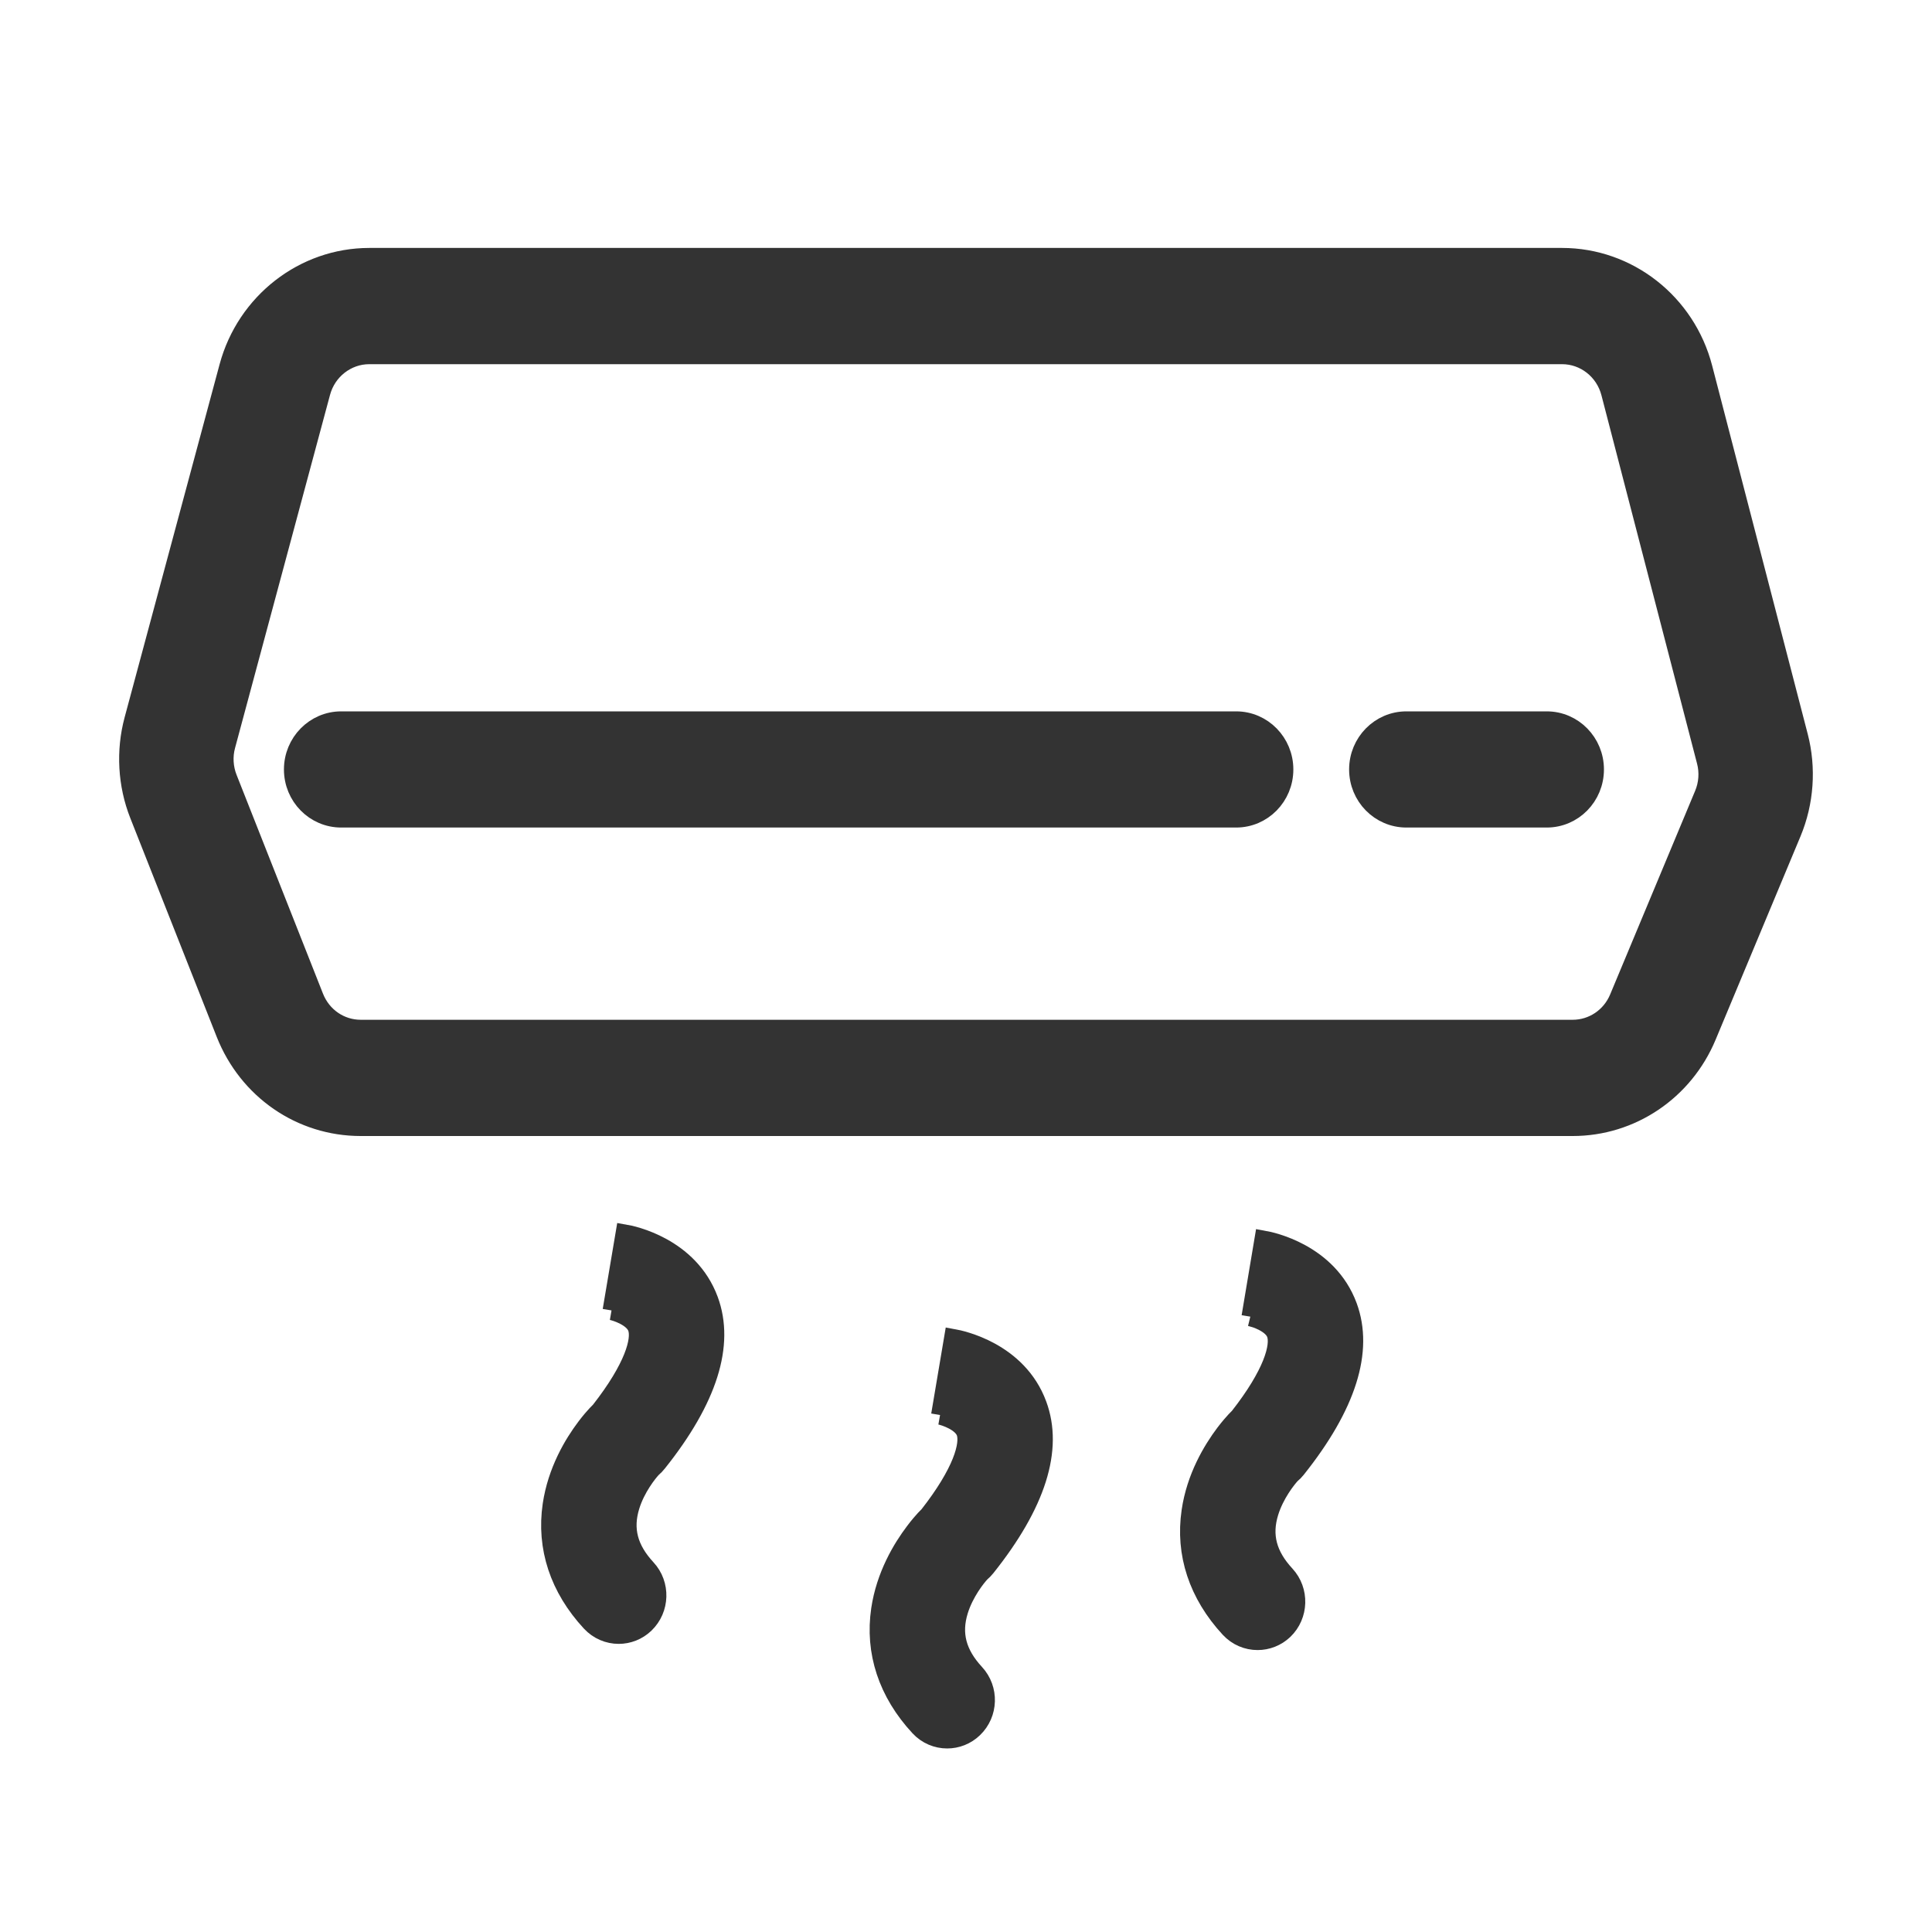 <?xml version="1.0" encoding="UTF-8"?>
<svg width="30px" height="30px" viewBox="0 0 30 30" version="1.1" xmlns="http://www.w3.org/2000/svg" xmlns:xlink="http://www.w3.org/1999/xlink">
    <title>icon_ly2</title>
    <g id="改版" stroke="none" stroke-width="1" fill="none" fill-rule="evenodd">
        <g id="编组-6" transform="translate(-577, -553)" fill="#333333" fill-rule="nonzero" stroke="#333333" stroke-width="0.3">
            <g id="位图" transform="translate(0, 188)">
                <g id="编组-26" transform="translate(360, 294)">
                    <g id="Group-20-Copy" transform="translate(194, 58)">
                        <g id="haofangtuo400iconfont2kongdiao" transform="translate(23, 13)">
                            <path d="M27.925,11.435 L26.441,5.715 C26.179,4.705 25.28,4 24.256,4 L5.734,4 C4.72,4 3.824,4.697 3.555,5.695 L2.08,11.178 C1.95,11.661 1.979,12.184 2.163,12.649 L3.505,16.046 C3.852,16.923 4.674,17.49 5.601,17.49 L24.421,17.49 C25.329,17.49 26.145,16.94 26.501,16.088 L27.82,12.928 C28.016,12.458 28.053,11.928 27.925,11.435 Z M26.46,12.339 L25.141,15.499 C25.018,15.795 24.735,15.985 24.421,15.985 L5.601,15.985 C5.281,15.985 4.996,15.789 4.876,15.485 L3.534,12.087 C3.47,11.925 3.459,11.744 3.505,11.576 L4.98,6.092 C5.073,5.746 5.383,5.505 5.734,5.505 L24.256,5.505 C24.61,5.505 24.921,5.749 25.012,6.099 L26.497,11.82 C26.542,11.991 26.529,12.176 26.46,12.339 Z" id="形状"></path>
                            <path d="M19.195,11.196 L5.298,11.196 C4.89,11.196 4.559,11.533 4.559,11.948 C4.559,12.364 4.89,12.7 5.298,12.7 L19.195,12.7 C19.603,12.7 19.933,12.364 19.933,11.948 C19.933,11.533 19.603,11.196 19.195,11.196 Z" id="路径"></path>
                            <path d="M24.018,11.196 L21.838,11.196 C21.43,11.196 21.099,11.533 21.099,11.948 C21.099,12.364 21.43,12.7 21.838,12.7 L24.018,12.7 C24.426,12.7 24.756,12.364 24.756,11.948 C24.756,11.533 24.426,11.196 24.018,11.196 Z" id="路径"></path>
                            <path d="M9.707,19.164 L9.507,20.35 L9.5,20.349 C9.569,20.363 9.839,20.449 9.898,20.616 C9.965,20.803 9.847,21.24 9.322,21.91 C9.305,21.926 9.286,21.945 9.267,21.966 C9.23,22.006 9.172,22.071 9.104,22.161 C8.906,22.422 8.654,22.844 8.576,23.369 C8.479,24.028 8.686,24.657 9.177,25.187 C9.293,25.312 9.45,25.376 9.607,25.376 C9.752,25.376 9.898,25.322 10.012,25.212 C10.249,24.984 10.261,24.603 10.037,24.361 C9.753,24.054 9.672,23.745 9.782,23.386 C9.87,23.099 10.059,22.864 10.124,22.795 C10.154,22.77 10.182,22.741 10.207,22.709 C10.99,21.728 11.258,20.88 11.004,20.19 C10.697,19.359 9.807,19.181 9.707,19.164 Z M9.944,22.913 C10.002,22.889 10.057,22.854 10.107,22.809 C10.062,22.852 10.006,22.888 9.944,22.913 Z" id="形状"></path>
                            <path d="M14.808,20.788 L14.608,21.974 L14.601,21.973 C14.67,21.987 14.94,22.073 15,22.24 C15.066,22.427 14.948,22.864 14.423,23.534 C14.406,23.55 14.387,23.569 14.368,23.59 C14.331,23.63 14.273,23.696 14.206,23.785 C14.008,24.046 13.755,24.468 13.677,24.993 C13.58,25.652 13.787,26.281 14.278,26.811 C14.394,26.937 14.551,27 14.708,27 C14.853,27 14.999,26.946 15.113,26.836 C15.351,26.608 15.362,26.228 15.138,25.986 C14.854,25.679 14.773,25.369 14.883,25.01 C14.971,24.724 15.16,24.488 15.225,24.419 C15.255,24.394 15.283,24.365 15.308,24.334 C16.091,23.352 16.36,22.504 16.105,21.814 C15.799,20.983 14.908,20.806 14.808,20.788 Z M15.045,24.537 C15.103,24.513 15.158,24.478 15.208,24.433 C15.163,24.476 15.107,24.512 15.045,24.537 Z" id="形状"></path>
                            <path d="M19.627,19.26 L19.428,20.447 L19.421,20.445 C19.49,20.459 19.76,20.545 19.819,20.712 C19.886,20.9 19.768,21.337 19.243,22.006 C19.226,22.023 19.207,22.042 19.187,22.063 C19.15,22.103 19.092,22.169 19.024,22.258 C18.827,22.52 18.574,22.941 18.497,23.467 C18.4,24.125 18.607,24.753 19.097,25.283 C19.214,25.409 19.37,25.472 19.528,25.472 C19.673,25.472 19.819,25.418 19.933,25.309 C20.17,25.081 20.181,24.7 19.958,24.458 C19.674,24.151 19.593,23.841 19.703,23.483 C19.791,23.196 19.98,22.96 20.044,22.891 C20.075,22.866 20.103,22.838 20.128,22.806 C20.911,21.824 21.179,20.976 20.925,20.286 C20.618,19.456 19.728,19.278 19.627,19.26 Z M19.866,23.01 C19.923,22.985 19.978,22.95 20.028,22.905 C19.983,22.948 19.927,22.984 19.866,23.01 Z" id="形状"></path>
                        </g>
                    </g>
                </g>
            </g>
        </g>
    </g>
</svg>